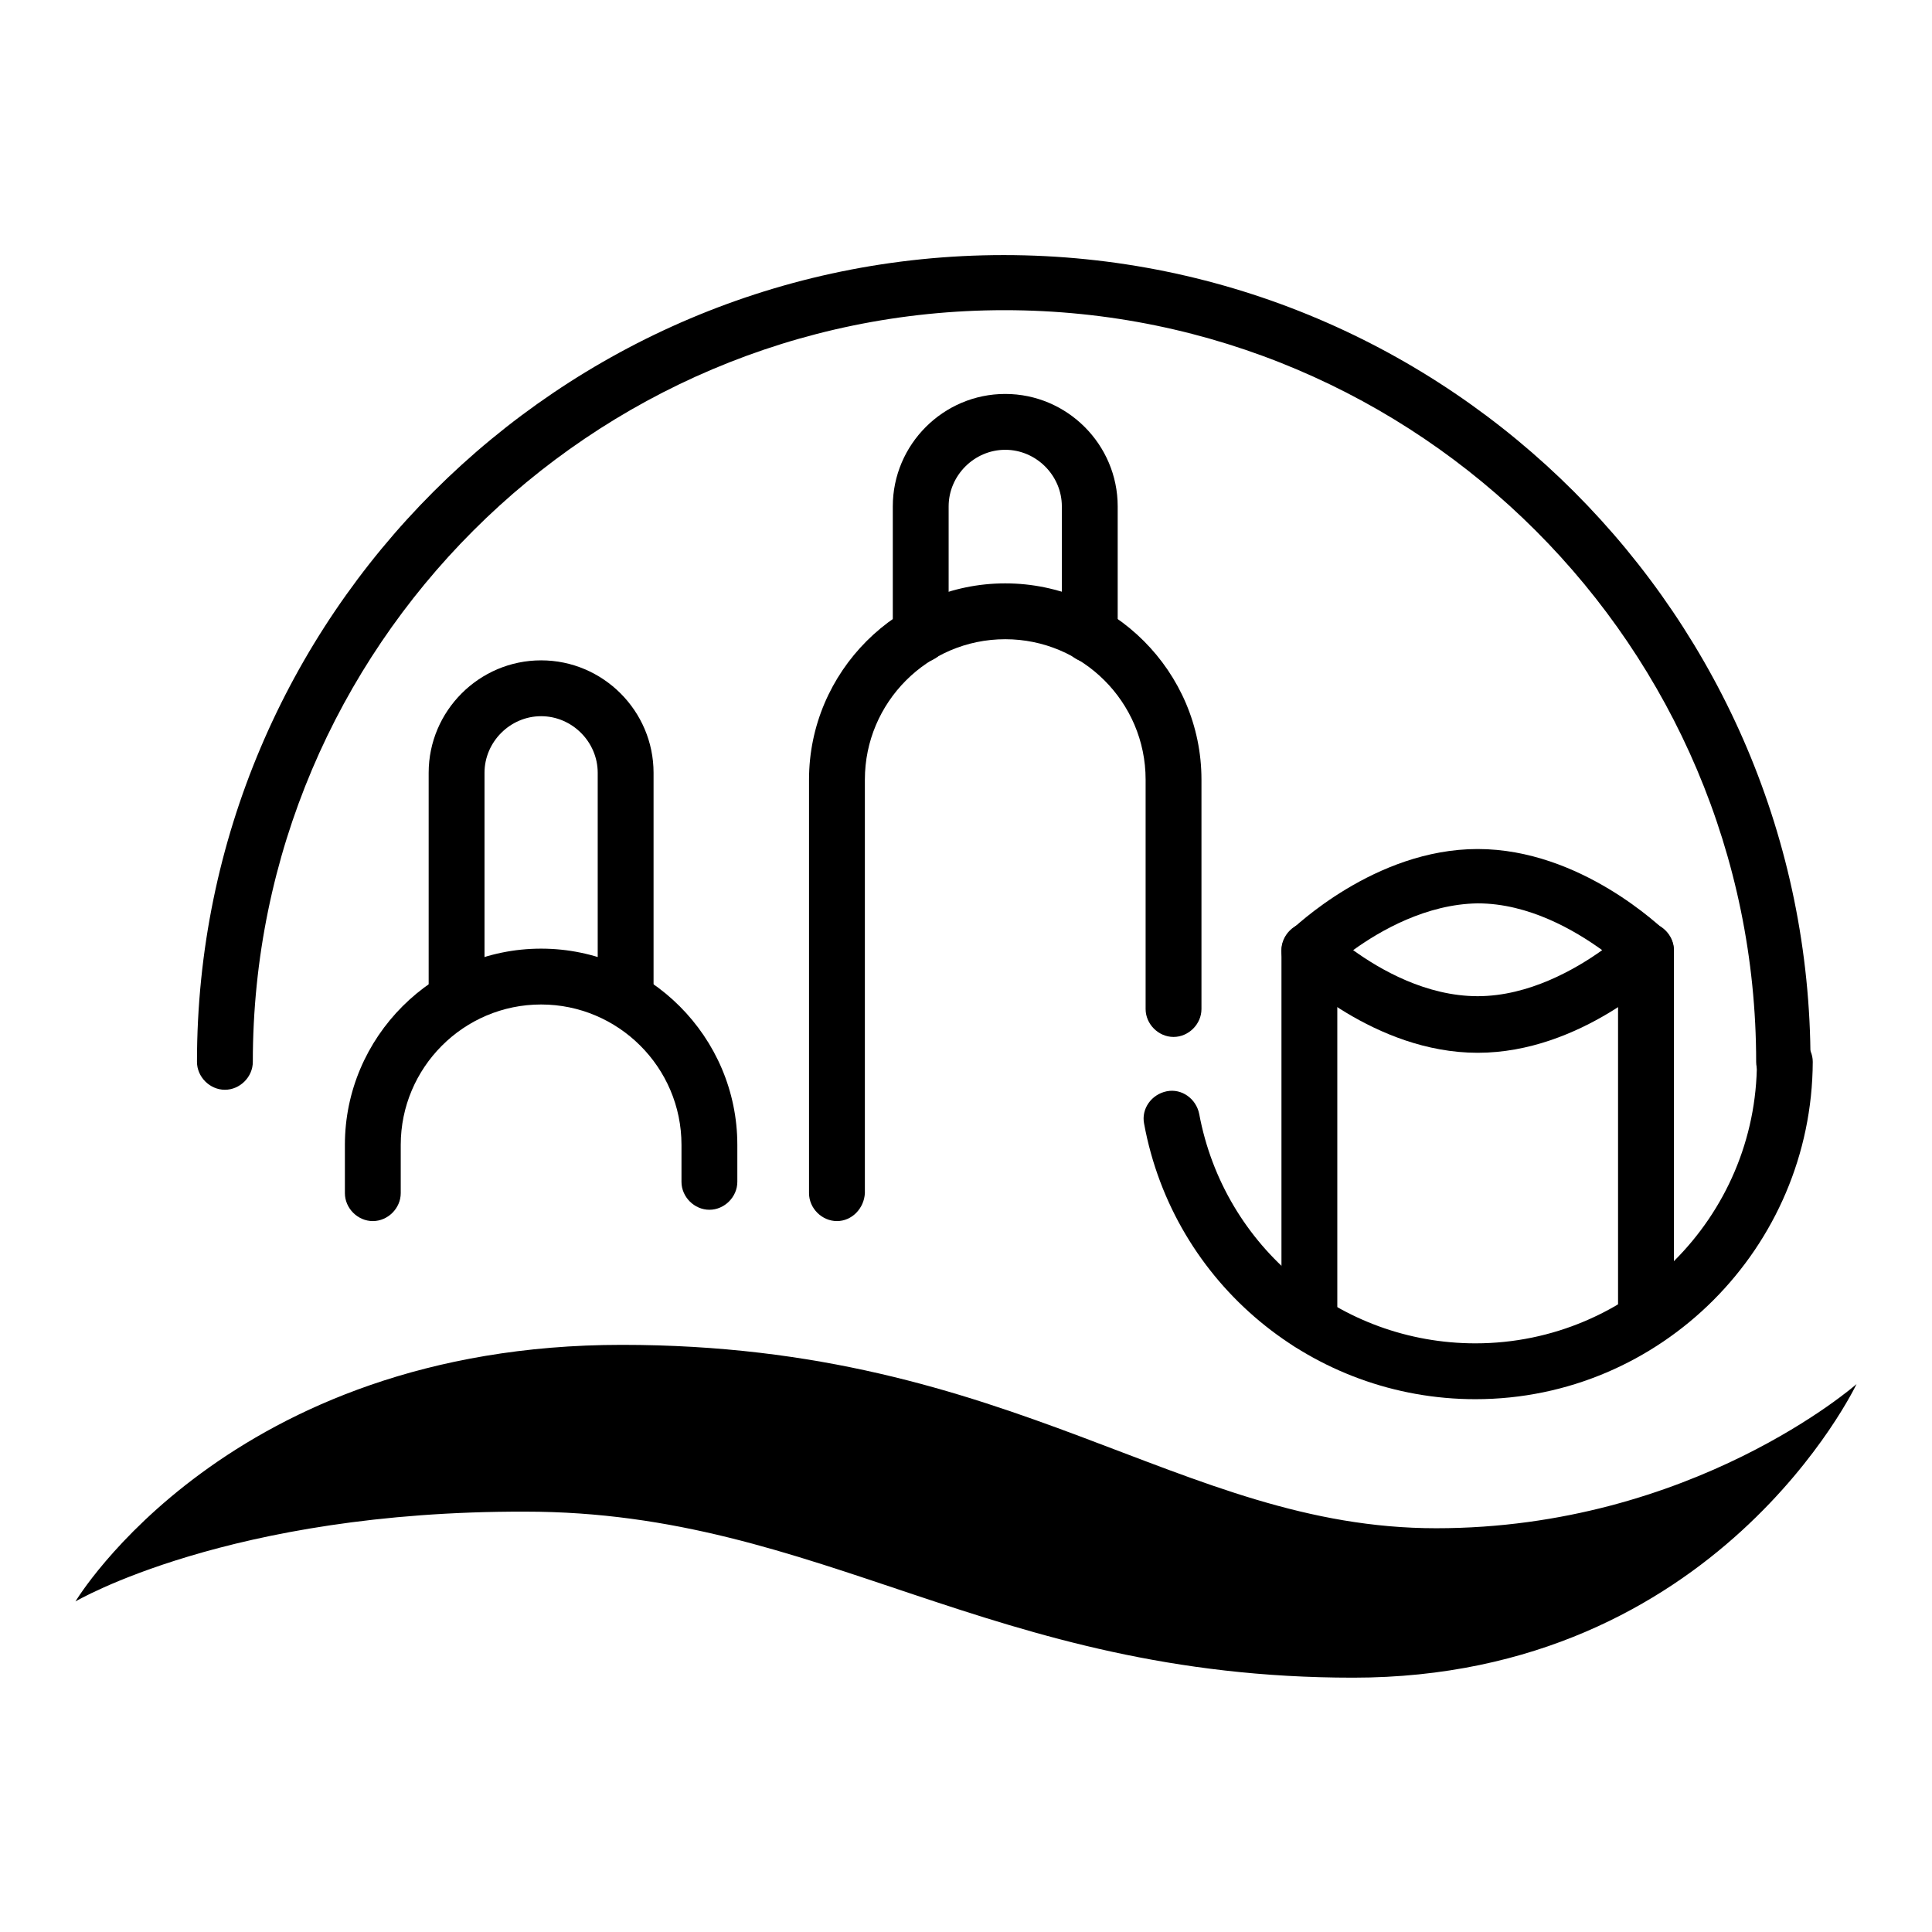 <?xml version="1.0" encoding="utf-8"?>
<!-- Svg Vector Icons : http://www.onlinewebfonts.com/icon -->
<!DOCTYPE svg PUBLIC "-//W3C//DTD SVG 1.1//EN" "http://www.w3.org/Graphics/SVG/1.1/DTD/svg11.dtd">
<svg version="1.1" xmlns="http://www.w3.org/2000/svg" xmlns:xlink="http://www.w3.org/1999/xlink" x="0px" y="0px" viewBox="0 0 256 256" enable-background="new 0 0 256 256" xml:space="preserve">
<g><g><path fill="#000000" d="M10,212.2c0,0,20.3-34,72.4-34c52.2,0,73.9,24.3,107.9,24.3c34,0,55.7-19.1,55.7-19.1s-18.4,38.9-66.7,38.9s-70.3-22-109.7-22C30.3,200.2,10,212.2,10,212.2z"/><path fill="#000000" d="M236.4,144.4c-2,0-3.7-1.7-3.7-3.7c0-54.9-44.7-99.6-99.6-99.6c-54.9,0-99.6,44.7-99.6,99.6c0,2-1.7,3.7-3.7,3.7c-2,0-3.7-1.7-3.7-3.7c0-59,48-106.9,106.9-106.9c59,0,106.9,48,106.9,106.9C240.1,142.8,238.4,144.4,236.4,144.4z"/><path fill="#000000" d="M236.4,140.7"/><path fill="#000000" d="M195.5,185.4c-21.5,0-40-15.3-43.9-36.5c-0.4-2,1-3.9,3-4.3c2-0.4,3.9,1,4.3,3c3.3,17.7,18.7,30.4,36.6,30.4c20.5,0,37.3-16.7,37.3-37.3c0-2,1.7-3.7,3.7-3.7c2,0,3.7,1.7,3.7,3.7C240.1,165.3,220.1,185.4,195.5,185.4z"/><path fill="#000000" d="M195.8,139.5c-13.7,0-24.4-10.5-24.9-10.9c-0.7-0.7-1.1-1.6-1.1-2.6s0.4-1.9,1.1-2.6c0.5-0.4,11.2-10.9,24.9-10.9c13.7,0,24.4,10.5,24.9,10.9c0.7,0.7,1.1,1.6,1.1,2.6s-0.4,1.9-1.1,2.6C220.2,129,209.5,139.5,195.8,139.5z M179.3,125.9c3.6,2.6,9.7,6.1,16.5,6.1c6.8,0,13-3.6,16.5-6.1c-3.6-2.6-9.7-6.2-16.5-6.2C189,119.8,182.9,123.3,179.3,125.9z"/><path fill="#000000" d="M173.5,179c-2,0-3.7-1.7-3.7-3.7v-49.4c0-2,1.7-3.7,3.7-3.7c2,0,3.7,1.7,3.7,3.7v49.3C177.2,177.3,175.5,179,173.5,179z"/><path fill="#000000" d="M218.1,177.4c-2,0-3.7-1.7-3.7-3.7v-47.8c0-2,1.7-3.7,3.7-3.7c2,0,3.7,1.7,3.7,3.7v47.7C221.8,175.7,220.1,177.4,218.1,177.4z"/><path fill="#000000" d="M110.9,161.8c-2,0-3.7-1.7-3.7-3.7v-54.8c0-14.3,11.7-26,26-26c14.3,0,26,11.7,26,26v30.4c0,2-1.7,3.7-3.7,3.7s-3.7-1.7-3.7-3.7v-30.4c0-10.3-8.4-18.6-18.6-18.6c-10.3,0-18.6,8.4-18.6,18.6v54.8C114.5,160.1,112.9,161.8,110.9,161.8z"/><path fill="#000000" d="M144.4,87.8c-2,0-3.7-1.7-3.7-3.7v-17c0-4.1-3.4-7.5-7.5-7.5c-4.1,0-7.5,3.4-7.5,7.5v17c0,2-1.7,3.7-3.7,3.7c-2,0-3.7-1.7-3.7-3.7v-17c0-8.2,6.7-14.9,14.9-14.9c8.2,0,14.9,6.7,14.9,14.9v17C148,86.2,146.4,87.8,144.4,87.8z"/><path fill="#000000" d="M49.4,161.8c-2,0-3.7-1.7-3.7-3.7v-6.4c0-14.3,11.7-26,26-26c14.3,0,26,11.7,26,26v4.9c0,2-1.7,3.7-3.7,3.7c-2,0-3.7-1.7-3.7-3.7v-4.9c0-10.3-8.4-18.6-18.6-18.6c-10.3,0-18.6,8.4-18.6,18.6v6.4C53.1,160.1,51.4,161.8,49.4,161.8z"/><path fill="#000000" d="M82.9,135c-2,0-3.7-1.7-3.7-3.7v-28.9c0-4.1-3.4-7.5-7.5-7.5s-7.5,3.4-7.5,7.5v28.9c0,2-1.7,3.7-3.7,3.7c-2,0-3.7-1.7-3.7-3.7v-28.9c0-8.2,6.7-14.9,14.9-14.9c8.2,0,14.9,6.7,14.9,14.9v28.9C86.6,133.3,84.9,135,82.9,135z"/></g></g>
</svg>